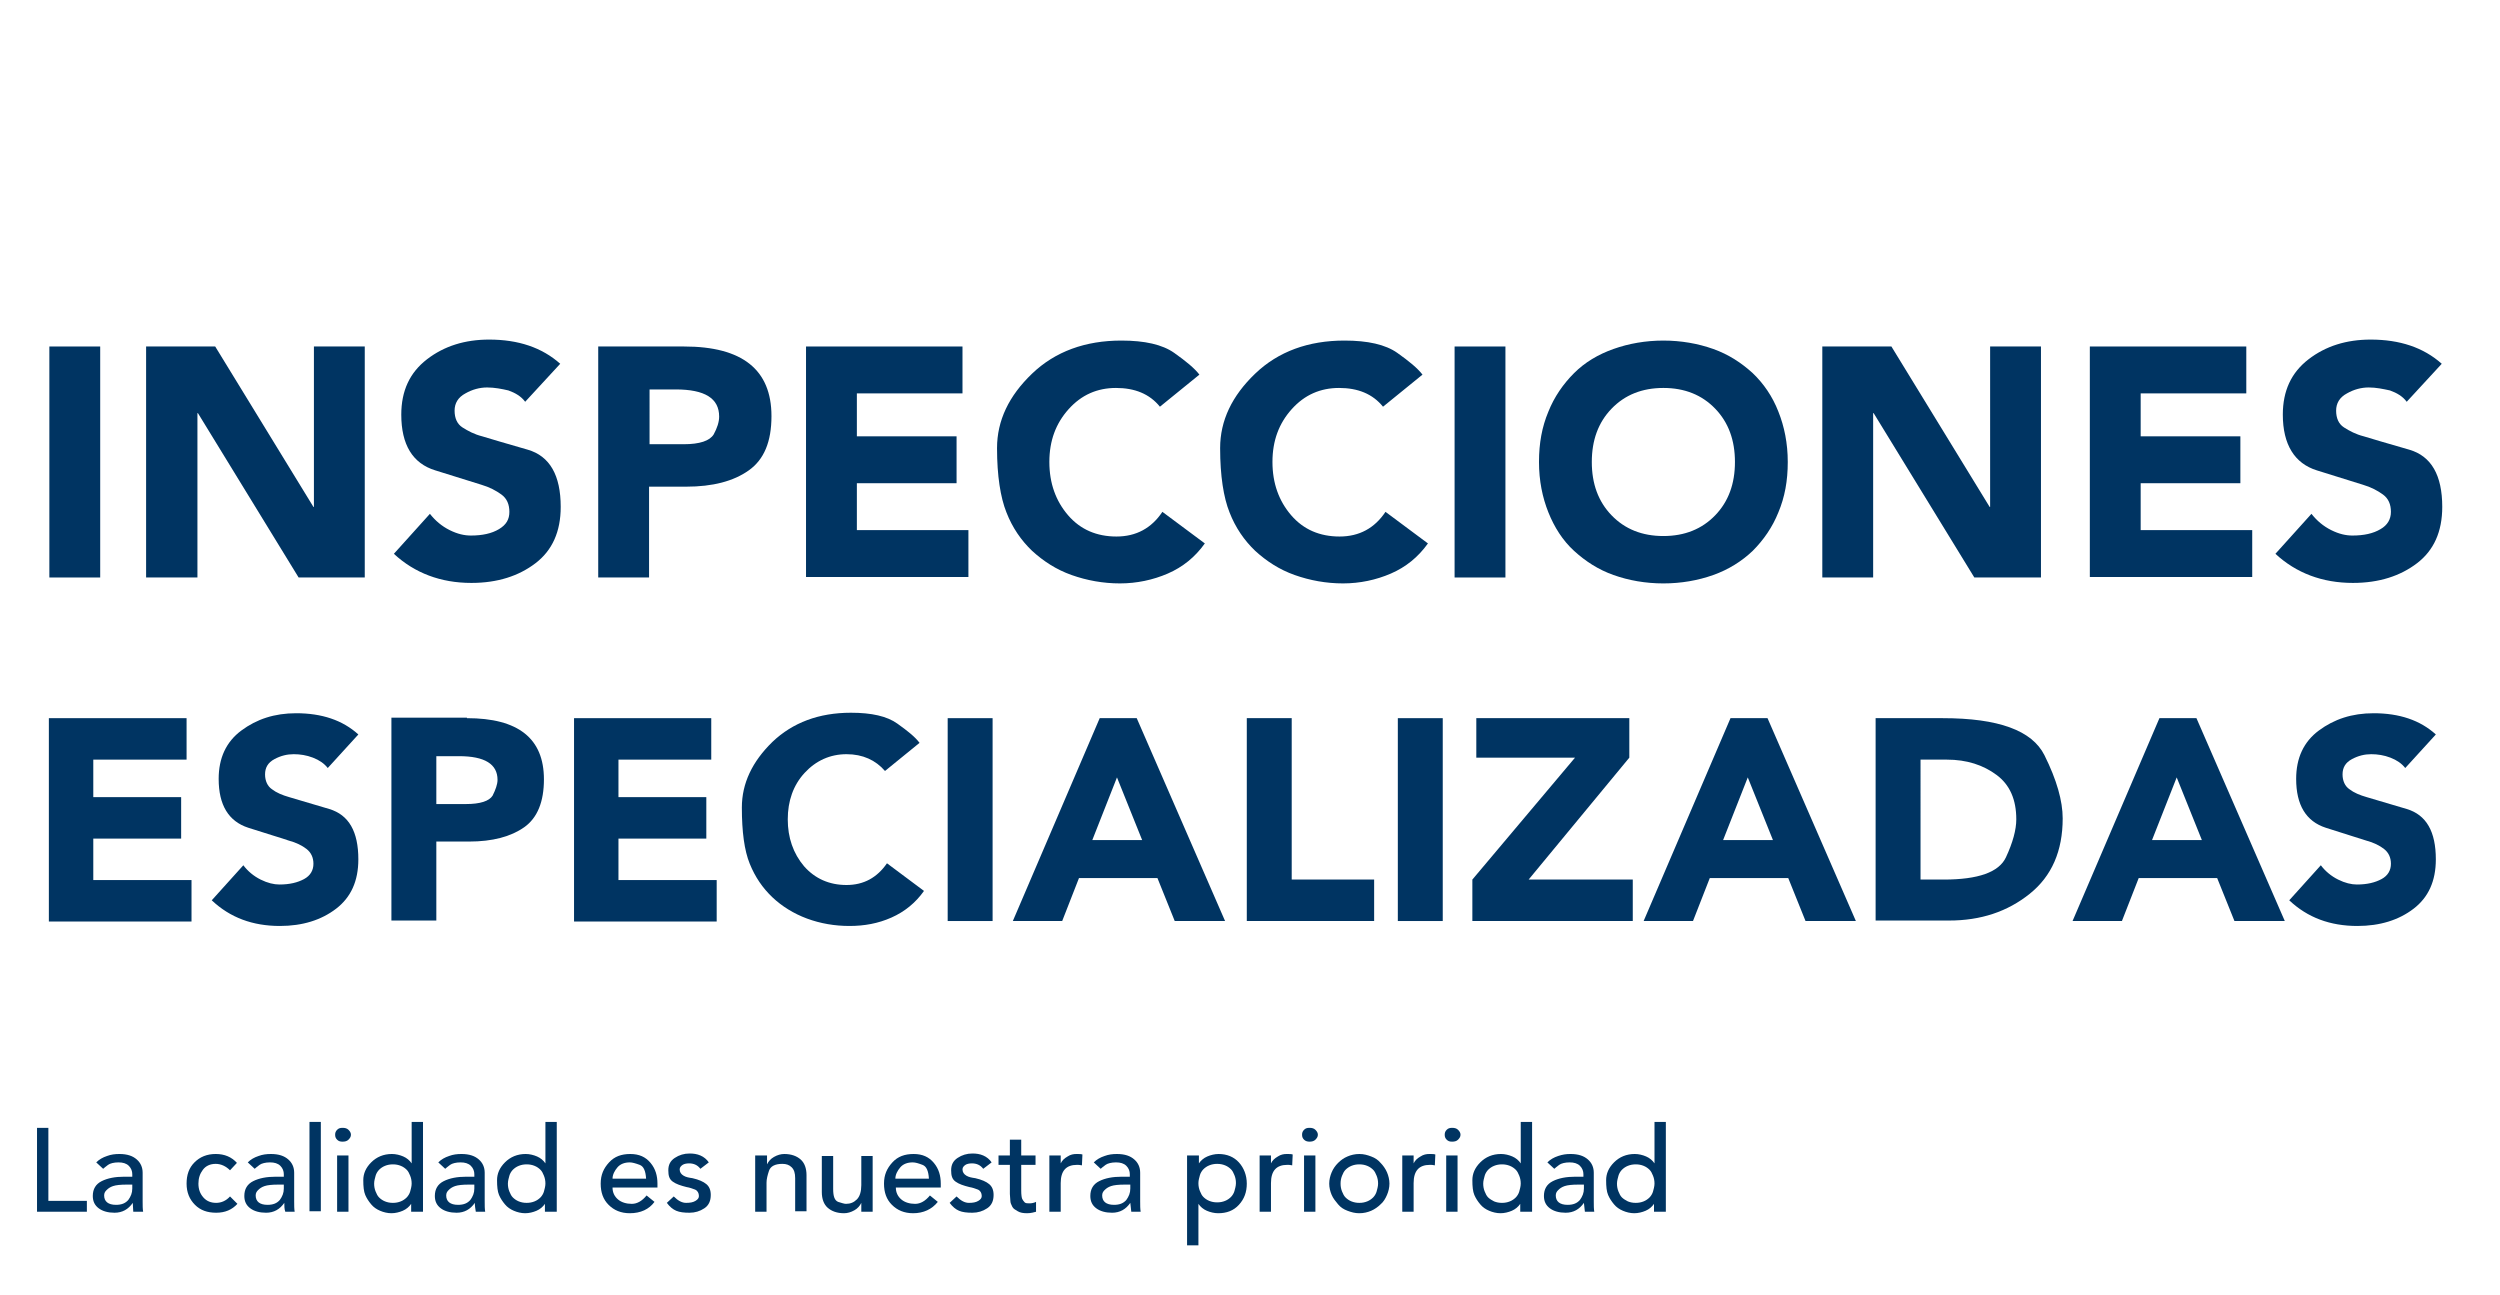 <?xml version="1.0" encoding="utf-8"?>
<!-- Generator: Adobe Illustrator 24.2.0, SVG Export Plug-In . SVG Version: 6.00 Build 0)  -->
<svg version="1.1" id="Layer_1" xmlns="http://www.w3.org/2000/svg" xmlns:xlink="http://www.w3.org/1999/xlink" x="0px" y="0px"
	 viewBox="0 0 506.5 262.3" enable-background="new 0 0 506.5 262.3" xml:space="preserve">
<g>
	<g>
		<path fill="#003462" d="M7.5,228.5h2.3v14.8h7.8v2.2H7.5V228.5z"/>
		<path fill="#003462" d="M26.9,243.7c-0.9,1.3-2.1,2-3.7,2c-1.3,0-2.4-0.3-3.2-0.9c-0.8-0.6-1.2-1.4-1.2-2.5c0-1.4,0.6-2.4,1.8-3
			s2.7-0.9,4.6-0.9h1.6v-0.5c0-0.6-0.2-1.2-0.7-1.7s-1.2-0.7-2.1-0.7s-1.7,0.2-2.1,0.5s-0.8,0.6-1,0.8l-1.4-1.3
			c0.6-0.6,1.3-1,2.2-1.3c0.8-0.3,1.6-0.4,2.5-0.4c1.6,0,2.7,0.4,3.5,1.1s1.2,1.6,1.2,2.7v5.8c0,0.8,0,1.5,0.1,2.1H27
			C27,244.9,26.9,244.3,26.9,243.7L26.9,243.7z M21.1,242.2c0,1.2,0.8,1.9,2.4,1.9c1.1,0,1.9-0.3,2.5-1c0.5-0.7,0.8-1.4,0.8-2.3V240
			h-1.1c-1.3,0-2.2,0.1-2.8,0.3c-0.6,0.2-1,0.5-1.3,0.8S21.1,241.7,21.1,242.2z"/>
		<path fill="#003462" d="M46.6,237.1c-0.8-0.8-1.8-1.3-2.9-1.3s-2,0.4-2.6,1.2s-0.9,1.7-0.9,2.8s0.3,2,1,2.8s1.6,1.1,2.6,1.1
			s2-0.4,2.8-1.3l1.5,1.5c-1.1,1.2-2.5,1.8-4.3,1.8s-3.2-0.5-4.3-1.6s-1.7-2.5-1.7-4.3s0.5-3.2,1.6-4.3s2.5-1.7,4.3-1.7
			s3.2,0.6,4.3,1.8L46.6,237.1z"/>
		<path fill="#003462" d="M57.6,243.7c-0.9,1.3-2.1,2-3.7,2c-1.3,0-2.4-0.3-3.2-0.9c-0.8-0.6-1.2-1.4-1.2-2.5c0-1.4,0.6-2.4,1.8-3
			s2.7-0.9,4.6-0.9h1.6v-0.5c0-0.6-0.2-1.2-0.7-1.7s-1.2-0.7-2.1-0.7s-1.7,0.2-2.1,0.5s-0.8,0.6-1,0.8l-1.4-1.3
			c0.6-0.6,1.3-1,2.2-1.3c0.8-0.3,1.6-0.4,2.5-0.4c1.6,0,2.7,0.4,3.5,1.1s1.2,1.6,1.2,2.7v5.8c0,0.8,0,1.5,0.1,2.1h-1.9
			C57.6,244.9,57.6,244.3,57.6,243.7L57.6,243.7z M51.8,242.2c0,1.2,0.8,1.9,2.4,1.9c1.1,0,1.9-0.3,2.5-1c0.5-0.7,0.8-1.4,0.8-2.3
			V240h-1.1c-1.3,0-2.2,0.1-2.8,0.3c-0.6,0.2-1,0.5-1.3,0.8S51.8,241.7,51.8,242.2z"/>
		<path fill="#003462" d="M62.7,227.3H65v18.1h-2.3V227.3z"/>
		<path fill="#003462" d="M68.3,230.9c-0.3-0.3-0.4-0.6-0.4-1s0.1-0.7,0.4-1c0.3-0.3,0.6-0.4,1.1-0.4s0.9,0.1,1.2,0.4
			c0.3,0.3,0.5,0.6,0.5,1s-0.2,0.7-0.5,1c-0.3,0.3-0.7,0.4-1.2,0.4S68.6,231.2,68.3,230.9z M68.3,234.1h2.3v11.4h-2.3V234.1z"/>
		<path fill="#003462" d="M85.6,245.5h-2.3v-1.6h0c-0.4,0.6-1,1.1-1.7,1.4s-1.5,0.5-2.3,0.5s-1.6-0.2-2.3-0.5s-1.3-0.7-1.8-1.3
			s-0.9-1.2-1.2-1.9s-0.4-1.7-0.4-3s0.5-2.5,1.6-3.6s2.5-1.7,4.2-1.7c0.8,0,1.6,0.2,2.3,0.5s1.3,0.8,1.7,1.4h0v-8.4h2.3V245.5z
			 M78,243.4c0.5,0.2,1,0.3,1.6,0.3s1.1-0.1,1.6-0.3s0.9-0.5,1.2-0.8s0.6-0.8,0.7-1.2s0.3-1,0.3-1.6s-0.1-1.1-0.3-1.6
			s-0.4-0.9-0.7-1.2s-0.7-0.6-1.2-0.8s-1-0.3-1.6-0.3s-1.1,0.1-1.6,0.3s-0.9,0.5-1.2,0.8s-0.6,0.8-0.7,1.2s-0.3,1-0.3,1.6
			s0.1,1.1,0.3,1.6s0.4,0.9,0.7,1.2S77.5,243.2,78,243.4z"/>
		<path fill="#003462" d="M96.2,243.7c-0.9,1.3-2.1,2-3.7,2c-1.3,0-2.4-0.3-3.2-0.9c-0.8-0.6-1.2-1.4-1.2-2.5c0-1.4,0.6-2.4,1.8-3
			s2.7-0.9,4.6-0.9h1.6v-0.5c0-0.6-0.2-1.2-0.7-1.7s-1.2-0.7-2.1-0.7s-1.7,0.2-2.1,0.5s-0.8,0.6-1,0.8l-1.4-1.3
			c0.6-0.6,1.3-1,2.2-1.3c0.8-0.3,1.6-0.4,2.5-0.4c1.6,0,2.7,0.4,3.5,1.1s1.2,1.6,1.2,2.7v5.8c0,0.8,0,1.5,0.1,2.1h-1.9
			C96.3,244.9,96.2,244.3,96.2,243.7L96.2,243.7z M90.4,242.2c0,1.2,0.8,1.9,2.4,1.9c1.1,0,1.9-0.3,2.5-1c0.5-0.7,0.8-1.4,0.8-2.3
			V240H95c-1.3,0-2.2,0.1-2.8,0.3c-0.6,0.2-1,0.5-1.3,0.8S90.4,241.7,90.4,242.2z"/>
		<path fill="#003462" d="M112.7,245.5h-2.3v-1.6h0c-0.4,0.6-1,1.1-1.7,1.4s-1.5,0.5-2.3,0.5s-1.6-0.2-2.3-0.5s-1.3-0.7-1.8-1.3
			s-0.9-1.2-1.2-1.9s-0.4-1.7-0.4-3s0.5-2.5,1.6-3.6s2.5-1.7,4.2-1.7c0.8,0,1.6,0.2,2.3,0.5s1.3,0.8,1.7,1.4h0v-8.4h2.3V245.5z
			 M105.1,243.4c0.5,0.2,1,0.3,1.6,0.3s1.1-0.1,1.6-0.3s0.9-0.5,1.2-0.8s0.6-0.8,0.7-1.2s0.3-1,0.3-1.6s-0.1-1.1-0.3-1.6
			s-0.4-0.9-0.7-1.2s-0.7-0.6-1.2-0.8s-1-0.3-1.6-0.3s-1.1,0.1-1.6,0.3s-0.9,0.5-1.2,0.8s-0.6,0.8-0.7,1.2s-0.3,1-0.3,1.6
			s0.1,1.1,0.3,1.6s0.4,0.9,0.7,1.2S104.6,243.2,105.1,243.4z"/>
		<path fill="#003462" d="M127.6,245.8c-1.8,0-3.2-0.6-4.3-1.7s-1.6-2.5-1.6-4.3s0.6-3.1,1.7-4.3s2.5-1.7,4.3-1.7s3.1,0.6,4.1,1.8
			s1.4,2.6,1.4,4.2v0.8h-9.1c0,1,0.4,1.8,1.1,2.4s1.7,0.9,2.8,0.9s2.1-0.6,3-1.7l1.6,1.3C131.5,245,129.8,245.8,127.6,245.8z
			 M127.6,235.5c-1,0-1.9,0.3-2.5,1s-1,1.5-1,2.3h6.8c-0.1-1.6-0.5-2.5-1.3-2.8S128.1,235.5,127.6,235.5z"/>
		<path fill="#003462" d="M136.5,242.4c0.9,0.9,1.7,1.3,2.5,1.3c0.8,0,1.4-0.1,1.9-0.4s0.7-0.6,0.7-1c0-0.6-0.3-1.1-0.8-1.3
			s-1.1-0.4-1.7-0.5c-1.2-0.3-2.1-0.6-2.8-1.1s-0.9-1.2-0.9-2.3s0.4-1.9,1.3-2.5s1.9-0.9,3-0.9c0.8,0,1.5,0.1,2.2,0.4
			s1.3,0.8,1.7,1.4l-1.7,1.3c-0.6-0.8-1.4-1.1-2.3-1.1c-0.5,0-1,0.1-1.3,0.3s-0.6,0.5-0.6,0.9c0,0.6,0.3,1,0.8,1.3s1.1,0.4,1.8,0.5
			c1.3,0.3,2.2,0.7,2.8,1.2s0.9,1.2,0.9,2.2c0,1.2-0.4,2.1-1.3,2.7c-0.9,0.6-1.9,0.9-3,0.9c-1.1,0-2-0.1-2.7-0.4s-1.3-0.8-1.9-1.6
			L136.5,242.4z"/>
		<path fill="#003462" d="M153.1,234.1h2.3v1.8h0c0.3-0.6,0.7-1.1,1.4-1.5s1.4-0.6,2.1-0.6c1.4,0,2.5,0.4,3.3,1.1s1.2,1.8,1.2,3.2
			v7.3h-2.3v-6.7c0-1-0.2-1.7-0.7-2.2s-1.1-0.7-1.9-0.7c-1.5,0-2.4,0.5-2.7,1.4s-0.5,1.7-0.5,2.4v5.9h-2.3V234.1z"/>
		<path fill="#003462" d="M176.8,245.5h-2.3v-1.8h0c-0.3,0.6-0.7,1.1-1.4,1.5s-1.4,0.6-2.1,0.6c-1.4,0-2.5-0.4-3.3-1.1
			s-1.2-1.8-1.2-3.2v-7.3h2.3v6.7c0,1.5,0.3,2.3,1,2.6c0.7,0.2,1.2,0.4,1.6,0.4c0.9,0,1.6-0.3,2.2-0.9c0.6-0.6,0.9-1.6,0.9-2.9v-5.9
			h2.3V245.5z"/>
		<path fill="#003462" d="M185,245.8c-1.8,0-3.2-0.6-4.3-1.7s-1.6-2.5-1.6-4.3s0.6-3.1,1.7-4.3s2.5-1.7,4.3-1.7s3.1,0.6,4.1,1.8
			s1.4,2.6,1.4,4.2v0.8h-9.1c0,1,0.4,1.8,1.1,2.4s1.7,0.9,2.8,0.9s2.1-0.6,3-1.7l1.6,1.3C188.8,245,187.1,245.8,185,245.8z
			 M184.9,235.5c-1,0-1.9,0.3-2.5,1s-1,1.5-1,2.3h6.8c-0.1-1.6-0.5-2.5-1.3-2.8S185.5,235.5,184.9,235.5z"/>
		<path fill="#003462" d="M193.8,242.4c0.9,0.9,1.7,1.3,2.5,1.3c0.8,0,1.4-0.1,1.9-0.4s0.7-0.6,0.7-1c0-0.6-0.3-1.1-0.8-1.3
			s-1.1-0.4-1.7-0.5c-1.2-0.3-2.1-0.6-2.8-1.1s-0.9-1.2-0.9-2.3s0.4-1.9,1.3-2.5s1.9-0.9,3-0.9c0.8,0,1.5,0.1,2.2,0.4
			s1.3,0.8,1.7,1.4l-1.7,1.3c-0.6-0.8-1.4-1.1-2.3-1.1c-0.5,0-1,0.1-1.3,0.3s-0.6,0.5-0.6,0.9c0,0.6,0.3,1,0.8,1.3s1.1,0.4,1.8,0.5
			c1.3,0.3,2.2,0.7,2.8,1.2s0.9,1.2,0.9,2.2c0,1.2-0.4,2.1-1.3,2.7c-0.9,0.6-1.9,0.9-3,0.9c-1.1,0-2-0.1-2.7-0.4s-1.3-0.8-1.9-1.6
			L193.8,242.4z"/>
		<path fill="#003462" d="M208.1,245.8c-0.8,0-1.4-0.1-1.9-0.4s-0.9-0.5-1.1-0.9s-0.4-0.8-0.4-1.2c0-0.5-0.1-0.9-0.1-1.4V236h-2.3
			v-1.9h2.3v-3.2h2.3v3.2h2.9v1.9h-2.9v5.2c0,0.9,0.1,1.5,0.2,1.7s0.3,0.5,0.5,0.7c0.2,0.2,0.6,0.2,1,0.2s0.9-0.1,1.3-0.3v2
			C209.5,245.6,208.9,245.8,208.1,245.8z"/>
		<path fill="#003462" d="M218.2,236c-2.2,0-3.3,1.2-3.3,3.7v5.8h-2.3v-11.4h2.3v1.6h0c0.3-0.6,0.7-1,1.4-1.4
			c0.6-0.4,1.2-0.5,1.8-0.5s0.9,0,1.2,0.1l-0.1,2.2C218.8,236,218.4,236,218.2,236z"/>
		<path fill="#003462" d="M229,243.7c-0.9,1.3-2.1,2-3.7,2c-1.3,0-2.4-0.3-3.2-0.9c-0.8-0.6-1.2-1.4-1.2-2.5c0-1.4,0.6-2.4,1.8-3
			s2.7-0.9,4.6-0.9h1.6v-0.5c0-0.6-0.2-1.2-0.7-1.7s-1.2-0.7-2.1-0.7s-1.7,0.2-2.1,0.5s-0.8,0.6-1,0.8l-1.4-1.3
			c0.6-0.6,1.3-1,2.2-1.3c0.8-0.3,1.6-0.4,2.5-0.4c1.6,0,2.7,0.4,3.5,1.1s1.2,1.6,1.2,2.7v5.8c0,0.8,0,1.5,0.1,2.1h-1.9
			C229.1,244.9,229.1,244.3,229,243.7L229,243.7z M223.3,242.2c0,1.2,0.8,1.9,2.4,1.9c1.1,0,1.9-0.3,2.5-1c0.5-0.7,0.8-1.4,0.8-2.3
			V240h-1.1c-1.3,0-2.2,0.1-2.8,0.3c-0.6,0.2-1,0.5-1.3,0.8S223.3,241.7,223.3,242.2z"/>
		<path fill="#003462" d="M240.6,234.1h2.3v1.6h0c0.4-0.6,1-1.1,1.7-1.4c0.7-0.3,1.5-0.5,2.3-0.5c1.7,0,3.1,0.6,4.1,1.7
			s1.6,2.6,1.6,4.3s-0.5,3.1-1.6,4.3s-2.5,1.7-4.2,1.7c-0.8,0-1.6-0.2-2.3-0.5c-0.7-0.3-1.3-0.8-1.7-1.4h0v8.4h-2.3V234.1z
			 M248.2,236.1c-0.5-0.2-1-0.3-1.6-0.3s-1.1,0.1-1.6,0.3c-0.5,0.2-0.9,0.5-1.2,0.8c-0.3,0.3-0.6,0.8-0.7,1.2s-0.3,1-0.3,1.6
			s0.1,1.1,0.3,1.6s0.4,0.9,0.7,1.2c0.3,0.3,0.7,0.6,1.2,0.8c0.5,0.2,1,0.3,1.6,0.3s1.1-0.1,1.6-0.3c0.5-0.2,0.9-0.5,1.2-0.8
			s0.6-0.8,0.7-1.2s0.3-1,0.3-1.6s-0.1-1.1-0.3-1.6s-0.4-0.9-0.7-1.2S248.7,236.3,248.2,236.1z"/>
		<path fill="#003462" d="M260.8,236c-2.2,0-3.3,1.2-3.3,3.7v5.8h-2.3v-11.4h2.3v1.6h0c0.3-0.6,0.7-1,1.4-1.4
			c0.6-0.4,1.2-0.5,1.8-0.5s0.9,0,1.2,0.1l-0.1,2.2C261.4,236,261.1,236,260.8,236z"/>
		<path fill="#003462" d="M264.2,230.9c-0.3-0.3-0.4-0.6-0.4-1s0.1-0.7,0.4-1c0.3-0.3,0.6-0.4,1.1-0.4c0.5,0,0.9,0.1,1.2,0.4
			c0.3,0.3,0.5,0.6,0.5,1s-0.2,0.7-0.5,1c-0.3,0.3-0.7,0.4-1.2,0.4C264.9,231.3,264.5,231.2,264.2,230.9z M264.2,234.1h2.3v11.4
			h-2.3V234.1z"/>
		<path fill="#003462" d="M269.8,242.1c-0.3-0.7-0.5-1.5-0.5-2.3s0.2-1.6,0.5-2.3s0.7-1.3,1.3-1.9s1.2-1,1.9-1.3s1.5-0.5,2.4-0.5
			s1.6,0.2,2.4,0.5s1.4,0.7,1.9,1.3c0.5,0.5,1,1.2,1.3,1.9s0.5,1.5,0.5,2.3s-0.2,1.6-0.5,2.3s-0.7,1.4-1.3,1.9
			c-0.5,0.5-1.2,1-1.9,1.3s-1.5,0.5-2.4,0.5s-1.6-0.2-2.4-0.5s-1.4-0.7-1.9-1.3S270.1,242.8,269.8,242.1z M271.9,238.2
			c-0.2,0.5-0.3,1-0.3,1.6s0.1,1.1,0.3,1.6s0.4,0.9,0.7,1.2s0.7,0.6,1.2,0.8s1,0.3,1.6,0.3s1.1-0.1,1.6-0.3s0.9-0.5,1.2-0.8
			s0.6-0.8,0.7-1.2s0.3-1,0.3-1.6s-0.1-1.1-0.3-1.6s-0.4-0.9-0.7-1.2s-0.7-0.6-1.2-0.8s-1-0.3-1.6-0.3s-1.1,0.1-1.6,0.3
			s-0.9,0.5-1.2,0.8S272.1,237.7,271.9,238.2z"/>
		<path fill="#003462" d="M289.7,236c-2.2,0-3.3,1.2-3.3,3.7v5.8h-2.3v-11.4h2.3v1.6h0c0.3-0.6,0.7-1,1.4-1.4
			c0.6-0.4,1.2-0.5,1.8-0.5s0.9,0,1.2,0.1l-0.1,2.2C290.3,236,290,236,289.7,236z"/>
		<path fill="#003462" d="M293.1,230.9c-0.3-0.3-0.4-0.6-0.4-1s0.1-0.7,0.4-1c0.3-0.3,0.6-0.4,1.1-0.4c0.5,0,0.9,0.1,1.2,0.4
			c0.3,0.3,0.5,0.6,0.5,1s-0.2,0.7-0.5,1c-0.3,0.3-0.7,0.4-1.2,0.4C293.7,231.3,293.4,231.2,293.1,230.9z M293,234.1h2.3v11.4H293
			V234.1z"/>
		<path fill="#003462" d="M310.3,245.5H308v-1.6h0c-0.4,0.6-1,1.1-1.7,1.4s-1.5,0.5-2.3,0.5s-1.6-0.2-2.3-0.5s-1.3-0.7-1.8-1.3
			s-0.9-1.2-1.2-1.9s-0.4-1.7-0.4-3s0.5-2.5,1.6-3.6s2.5-1.7,4.2-1.7c0.8,0,1.6,0.2,2.3,0.5s1.3,0.8,1.7,1.4h0v-8.4h2.3V245.5z
			 M302.7,243.4c0.5,0.2,1,0.3,1.6,0.3s1.1-0.1,1.6-0.3s0.9-0.5,1.2-0.8s0.6-0.8,0.7-1.2s0.3-1,0.3-1.6s-0.1-1.1-0.3-1.6
			s-0.4-0.9-0.7-1.2s-0.7-0.6-1.2-0.8s-1-0.3-1.6-0.3s-1.1,0.1-1.6,0.3s-0.9,0.5-1.2,0.8s-0.6,0.8-0.7,1.2s-0.3,1-0.3,1.6
			s0.1,1.1,0.3,1.6s0.4,0.9,0.7,1.2S302.3,243.2,302.7,243.4z"/>
		<path fill="#003462" d="M320.9,243.7c-0.9,1.3-2.1,2-3.7,2c-1.3,0-2.4-0.3-3.2-0.9s-1.2-1.4-1.2-2.5c0-1.4,0.6-2.4,1.8-3
			c1.2-0.6,2.7-0.9,4.6-0.9h1.6v-0.5c0-0.6-0.2-1.2-0.7-1.7c-0.5-0.5-1.2-0.7-2.1-0.7s-1.7,0.2-2.1,0.5s-0.8,0.6-1,0.8l-1.4-1.3
			c0.6-0.6,1.3-1,2.2-1.3s1.6-0.4,2.5-0.4c1.6,0,2.7,0.4,3.5,1.1c0.8,0.7,1.2,1.6,1.2,2.7v5.8c0,0.8,0,1.5,0.1,2.1h-1.9
			C321,244.9,321,244.3,320.9,243.7L320.9,243.7z M315.2,242.2c0,1.2,0.8,1.9,2.4,1.9c1.1,0,1.9-0.3,2.5-1c0.5-0.7,0.8-1.4,0.8-2.3
			V240h-1.1c-1.3,0-2.2,0.1-2.8,0.3c-0.6,0.2-1,0.5-1.3,0.8S315.2,241.7,315.2,242.2z"/>
		<path fill="#003462" d="M337.4,245.5h-2.3v-1.6h0c-0.4,0.6-1,1.1-1.7,1.4s-1.5,0.5-2.3,0.5s-1.6-0.2-2.3-0.5s-1.3-0.7-1.8-1.3
			s-0.9-1.2-1.2-1.9s-0.4-1.7-0.4-3s0.5-2.5,1.6-3.6s2.5-1.7,4.2-1.7c0.8,0,1.6,0.2,2.3,0.5s1.3,0.8,1.7,1.4h0v-8.4h2.3V245.5z
			 M329.8,243.4c0.5,0.2,1,0.3,1.6,0.3s1.1-0.1,1.6-0.3s0.9-0.5,1.2-0.8s0.6-0.8,0.7-1.2s0.3-1,0.3-1.6s-0.1-1.1-0.3-1.6
			s-0.4-0.9-0.7-1.2s-0.7-0.6-1.2-0.8s-1-0.3-1.6-0.3s-1.1,0.1-1.6,0.3s-0.9,0.5-1.2,0.8s-0.6,0.8-0.7,1.2s-0.3,1-0.3,1.6
			s0.1,1.1,0.3,1.6s0.4,0.9,0.7,1.2S329.4,243.2,329.8,243.4z"/>
	</g>
	<g>
		<path fill="#003462" d="M10,70.2h10.3V117H10V70.2z"/>
		<path fill="#003462" d="M29.6,70.2h14l19.9,32.5h0.1V70.2h10.3V117H60.5L40.1,83.7h-0.1V117H29.6V70.2z"/>
		<path fill="#003462" d="M98.7,78.5c-1.5,0-3,0.4-4.4,1.2c-1.5,0.8-2.2,2-2.2,3.5c0,1.5,0.5,2.7,1.6,3.4c1.1,0.7,2.4,1.4,4,1.8
			c1.6,0.5,4.7,1.4,9.2,2.7c4.5,1.3,6.7,5.2,6.7,11.6c0,5-1.7,8.8-5.1,11.4s-7.7,4-13,4c-6.2,0-11.5-2-15.7-5.9l7.3-8.1
			c1.1,1.4,2.4,2.5,4,3.3c1.6,0.8,3,1.1,4.3,1.1c2.3,0,4.2-0.4,5.7-1.3s2.1-2,2.1-3.5c0-1.5-0.5-2.7-1.6-3.5s-2.4-1.5-4.1-2
			c-1.6-0.5-4.8-1.5-9.3-2.9c-4.6-1.4-6.9-5.2-6.9-11.3c0-4.8,1.7-8.5,5.2-11.2c3.5-2.7,7.7-4,12.6-4c5.9,0,10.7,1.6,14.4,4.9
			l-7.1,7.7c-0.8-1.1-2-1.8-3.4-2.3C101.7,78.8,100.2,78.5,98.7,78.5z"/>
		<path fill="#003462" d="M138.6,70.2c11.8,0,17.7,4.7,17.7,14.1c0,5.2-1.5,8.8-4.6,11c-3.1,2.2-7.3,3.3-12.7,3.3h-7.5V117h-10.3
			V70.2H138.6z M145.7,84.4c0-3.7-2.9-5.5-8.8-5.5h-5.3V90h6.9c3.3,0,5.3-0.7,6.1-2C145.3,86.7,145.7,85.5,145.7,84.4z"/>
		<path fill="#003462" d="M163.3,70.2H195v9.5h-21.4v8.7h20.2v9.5h-20.2v9.5h22.6v9.5h-32.9V70.2z"/>
		<path fill="#003462" d="M235,82.4c-2.1-2.6-5.1-3.8-8.9-3.8s-7,1.4-9.6,4.3c-2.6,2.9-3.9,6.4-3.9,10.7c0,4.3,1.3,7.9,3.8,10.8
			c2.5,2.9,5.8,4.3,9.8,4.3c4,0,7.1-1.7,9.3-5l8.6,6.4c-2,2.8-4.5,4.8-7.5,6.1s-6.3,2-9.7,2c-3.4,0-6.7-0.6-9.8-1.7
			c-3.1-1.1-5.7-2.8-8-4.9c-2.2-2.1-4-4.7-5.2-7.8c-1.2-3-1.9-7.4-1.9-13c0-5.6,2.4-10.6,7.1-15.1c4.7-4.5,10.8-6.7,18.1-6.7
			c4.7,0,8.3,0.8,10.7,2.5c2.4,1.7,4.1,3.1,5.1,4.4L235,82.4z"/>
		<path fill="#003462" d="M280.2,82.4c-2.1-2.6-5.1-3.8-8.9-3.8c-3.8,0-7,1.4-9.6,4.3c-2.6,2.9-3.9,6.4-3.9,10.7
			c0,4.3,1.3,7.9,3.8,10.8c2.5,2.9,5.8,4.3,9.8,4.3s7.1-1.7,9.3-5l8.6,6.4c-2,2.8-4.5,4.8-7.5,6.1s-6.3,2-9.7,2s-6.7-0.6-9.8-1.7
			s-5.7-2.8-8-4.9c-2.2-2.1-4-4.7-5.2-7.8c-1.2-3-1.9-7.4-1.9-13c0-5.6,2.4-10.6,7.1-15.1c4.7-4.5,10.8-6.7,18.1-6.7
			c4.7,0,8.3,0.8,10.7,2.5c2.4,1.7,4.1,3.1,5.1,4.4L280.2,82.4z"/>
		<path fill="#003462" d="M294.6,70.2H305V117h-10.3V70.2z"/>
		<path fill="#003462" d="M313.7,103.8c-1.2-3-1.9-6.4-1.9-10.2s0.6-7.1,1.9-10.2c1.2-3,3-5.6,5.2-7.8s4.9-3.8,8-4.9
			c3.1-1.1,6.5-1.7,10.1-1.7s7,0.6,10.1,1.7c3.1,1.1,5.7,2.8,8,4.9c2.2,2.1,4,4.7,5.2,7.8c1.2,3,1.9,6.4,1.9,10.2s-0.6,7.1-1.9,10.2
			c-1.2,3-3,5.6-5.2,7.8c-2.2,2.1-4.9,3.8-8,4.9c-3.1,1.1-6.5,1.7-10.1,1.7s-7-0.6-10.1-1.7s-5.7-2.8-8-4.9S314.9,106.8,313.7,103.8
			z M326.5,104.4c2.7,2.8,6.2,4.2,10.5,4.2s7.8-1.4,10.5-4.2c2.7-2.8,4-6.4,4-10.8c0-4.4-1.3-8-4-10.8c-2.7-2.8-6.2-4.2-10.5-4.2
			s-7.8,1.4-10.5,4.2c-2.7,2.8-4,6.4-4,10.8C322.5,98,323.8,101.6,326.5,104.4z"/>
		<path fill="#003462" d="M369.2,70.2h14l19.9,32.5h0.1V70.2h10.3V117H400l-20.4-33.3h-0.1V117h-10.3V70.2z"/>
		<path fill="#003462" d="M423.4,70.2h31.7v9.5h-21.4v8.7h20.2v9.5h-20.2v9.5h22.6v9.5h-32.9V70.2z"/>
		<path fill="#003462" d="M479.9,78.5c-1.5,0-3,0.4-4.4,1.2c-1.5,0.8-2.2,2-2.2,3.5c0,1.5,0.5,2.7,1.6,3.4c1.1,0.7,2.4,1.4,4,1.8
			c1.6,0.5,4.7,1.4,9.2,2.7c4.5,1.3,6.7,5.2,6.7,11.6c0,5-1.7,8.8-5.1,11.4s-7.7,4-13,4c-6.2,0-11.5-2-15.7-5.9l7.3-8.1
			c1.1,1.4,2.4,2.5,4,3.3c1.6,0.8,3,1.1,4.3,1.1c2.3,0,4.2-0.4,5.7-1.3c1.4-0.8,2.1-2,2.1-3.5c0-1.5-0.5-2.7-1.6-3.5
			c-1.1-0.8-2.4-1.5-4.1-2c-1.6-0.5-4.8-1.5-9.3-2.9s-6.9-5.2-6.9-11.3c0-4.8,1.7-8.5,5.2-11.2c3.5-2.7,7.7-4,12.6-4
			c5.9,0,10.7,1.6,14.4,4.9l-7.1,7.7c-0.8-1.1-2-1.8-3.4-2.3C482.8,78.8,481.4,78.5,479.9,78.5z"/>
		<path fill="#003462" d="M9.9,145.5h27.9v8.4H18.9v7.6h17.8v8.4H18.9v8.4h19.9v8.4H9.9V145.5z"/>
		<path fill="#003462" d="M59.5,152.8c-1.3,0-2.6,0.3-3.9,1c-1.3,0.7-1.9,1.7-1.9,3.1c0,1.3,0.5,2.4,1.4,3c0.9,0.7,2.1,1.2,3.5,1.6
			c1.4,0.4,4.1,1.2,8.1,2.4c4,1.2,5.9,4.6,5.9,10.2c0,4.4-1.5,7.7-4.5,10s-6.8,3.5-11.4,3.5c-5.5,0-10.1-1.7-13.8-5.2l6.4-7.1
			c0.9,1.2,2.1,2.2,3.5,2.9c1.4,0.7,2.7,1,3.8,1c2.1,0,3.7-0.4,5-1.1c1.3-0.7,1.9-1.8,1.9-3.1s-0.5-2.3-1.4-3
			c-0.9-0.7-2.1-1.3-3.6-1.7c-1.4-0.5-4.2-1.3-8.2-2.6c-4-1.3-6-4.6-6-9.9c0-4.2,1.5-7.5,4.6-9.8c3.1-2.3,6.7-3.5,11.1-3.5
			c5.2,0,9.4,1.4,12.6,4.3l-6.2,6.8c-0.7-0.9-1.7-1.6-3-2.1C62.1,153,60.8,152.8,59.5,152.8z"/>
		<path fill="#003462" d="M94.6,145.5c10.4,0,15.6,4.1,15.6,12.4c0,4.5-1.3,7.8-4,9.7c-2.7,1.9-6.4,2.9-11.2,2.9h-6.6v16h-9.1v-41.1
			H94.6z M100.8,158c0-3.2-2.6-4.8-7.8-4.8h-4.6v9.7h6c2.9,0,4.7-0.6,5.4-1.7C100.4,160,100.8,158.9,100.8,158z"/>
		<path fill="#003462" d="M116.2,145.5h27.9v8.4h-18.8v7.6h17.8v8.4h-17.8v8.4h19.9v8.4h-28.9V145.5z"/>
		<path fill="#003462" d="M179.3,156.2c-1.9-2.2-4.5-3.4-7.8-3.4s-6.2,1.3-8.5,3.8s-3.4,5.7-3.4,9.4s1.1,6.9,3.3,9.5
			c2.2,2.5,5.1,3.8,8.6,3.8c3.5,0,6.2-1.5,8.2-4.4l7.5,5.6c-1.7,2.4-3.9,4.2-6.6,5.4c-2.7,1.2-5.5,1.7-8.5,1.7c-3,0-5.9-0.5-8.6-1.5
			c-2.7-1-5.1-2.5-7-4.3c-2-1.9-3.5-4.1-4.6-6.8c-1.1-2.7-1.6-6.5-1.6-11.4c0-4.9,2.1-9.3,6.2-13.3c4.1-3.9,9.4-5.9,15.9-5.9
			c4.2,0,7.3,0.7,9.4,2.2s3.6,2.7,4.5,3.9L179.3,156.2z"/>
		<path fill="#003462" d="M192,145.5h9.1v41.1H192V145.5z"/>
		<path fill="#003462" d="M222.8,145.5h7.5l17.9,41.1h-10.2l-3.5-8.7h-15.9l-3.4,8.7h-10L222.8,145.5z M226.3,157.5l-5,12.7h10.1
			L226.3,157.5z"/>
		<path fill="#003462" d="M252.6,145.5h9.1v32.7h16.7v8.4h-25.8V145.5z"/>
		<path fill="#003462" d="M283.2,145.5h9.1v41.1h-9.1V145.5z"/>
		<path fill="#003462" d="M299.1,153.5v-8h31v8l-20.4,24.7h21.1v8.4h-32.5v-8.4l20.8-24.7H299.1z"/>
		<path fill="#003462" d="M350.6,145.5h7.5l17.9,41.1h-10.2l-3.5-8.7h-15.9l-3.4,8.7h-10L350.6,145.5z M354.1,157.5l-5,12.7h10.1
			L354.1,157.5z"/>
		<path fill="#003462" d="M380,145.5h13.6c11.3,0,18.1,2.5,20.6,7.5s3.7,9.3,3.7,12.8c0,6.6-2.2,11.7-6.7,15.3
			c-4.5,3.6-9.9,5.4-16.3,5.4H380V145.5z M389.1,178.2h4.7c7,0,11.2-1.5,12.6-4.5c1.4-3,2.1-5.6,2.1-7.7c0-4-1.3-7-4-9
			s-6-3.1-10.1-3.1h-5.3V178.2z"/>
		<path fill="#003462" d="M437.5,145.5h7.5l17.9,41.1h-10.2l-3.5-8.7h-15.9l-3.4,8.7h-10L437.5,145.5z M441,157.5l-5,12.7h10.1
			L441,157.5z"/>
		<path fill="#003462" d="M480.4,152.8c-1.3,0-2.6,0.3-3.9,1c-1.3,0.7-1.9,1.7-1.9,3.1c0,1.3,0.5,2.4,1.4,3c0.9,0.7,2.1,1.2,3.5,1.6
			s4.1,1.2,8.1,2.4c4,1.2,5.9,4.6,5.9,10.2c0,4.4-1.5,7.7-4.5,10s-6.8,3.5-11.4,3.5c-5.5,0-10.1-1.7-13.8-5.2l6.4-7.1
			c0.9,1.2,2.1,2.2,3.5,2.9c1.4,0.7,2.7,1,3.8,1c2.1,0,3.7-0.4,5-1.1c1.3-0.7,1.9-1.8,1.9-3.1s-0.5-2.3-1.4-3
			c-0.9-0.7-2.1-1.3-3.6-1.7c-1.5-0.5-4.2-1.3-8.2-2.6c-4-1.3-6-4.6-6-9.9c0-4.2,1.5-7.5,4.6-9.8s6.7-3.5,11.1-3.5
			c5.2,0,9.4,1.4,12.6,4.3l-6.2,6.8c-0.7-0.9-1.7-1.6-3-2.1C483,153,481.7,152.8,480.4,152.8z"/>
	</g>
</g>
</svg>
